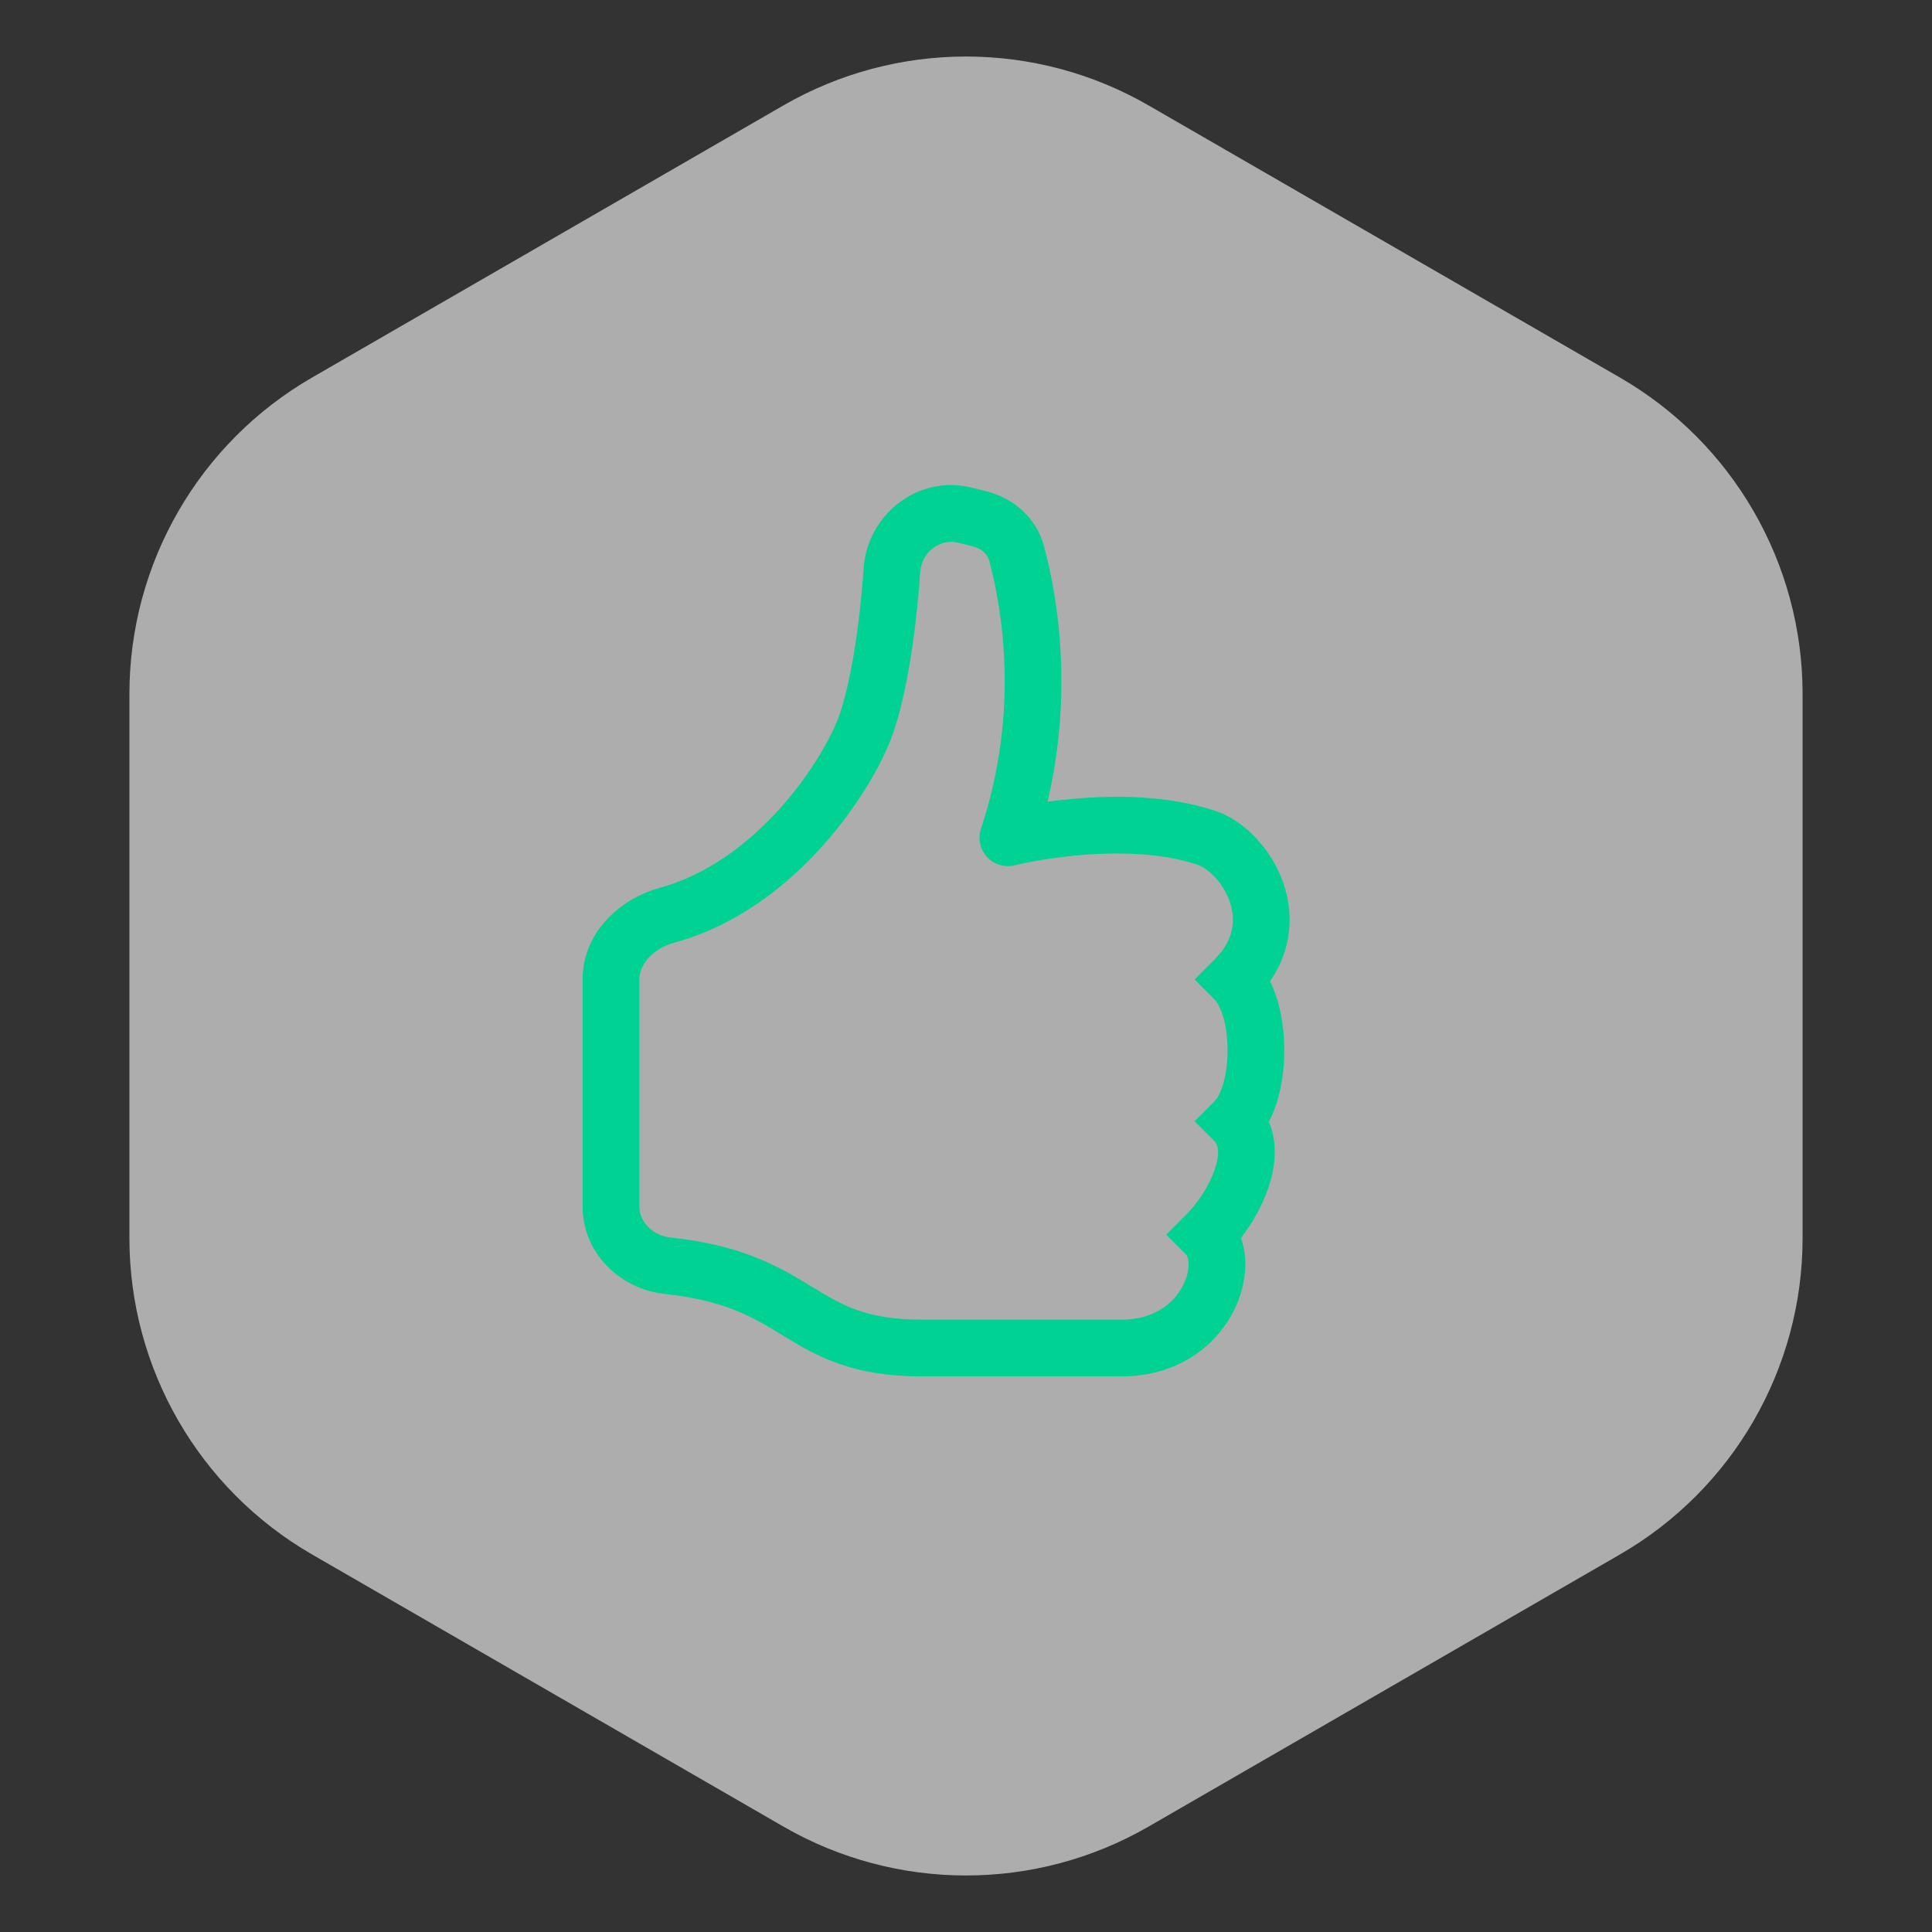 <svg width="70" height="70" viewBox="0 0 70 70" fill="none" xmlns="http://www.w3.org/2000/svg">
<rect x="0" y="0" width="70" height="70" fill="#333333" stroke="none"/>
<path d="M28.382 3.821C32.477 1.457 37.523 1.457 41.618 3.821L58.693 13.679C62.788 16.043 65.311 20.413 65.311 25.142V44.858C65.311 49.587 62.788 53.957 58.693 56.321L41.618 66.179C37.523 68.543 32.477 68.543 28.382 66.179L11.307 56.321C7.212 53.957 4.689 49.587 4.689 44.858V25.142C4.689 20.413 7.212 16.043 11.307 13.679L28.382 3.821Z" fill="white" fill-opacity="0.6"/>
<path fill-rule="evenodd" clip-rule="evenodd" d="M31.291 20.586C31.424 18.663 33.247 17.178 35.21 17.669L35.747 17.803C36.697 18.041 37.543 18.74 37.825 19.785C38.278 21.461 38.92 24.945 37.954 29.049C38.233 29.011 38.538 28.975 38.864 28.945C40.327 28.812 42.292 28.799 44.032 29.379C45.097 29.734 46.075 30.776 46.496 31.993C46.875 33.086 46.826 34.38 46.016 35.553C46.136 35.797 46.229 36.05 46.3 36.298C46.458 36.853 46.532 37.464 46.532 38.057C46.532 38.651 46.458 39.261 46.3 39.816C46.221 40.093 46.114 40.377 45.972 40.645C46.318 41.44 46.191 42.328 45.966 43.004C45.744 43.669 45.376 44.316 44.962 44.855C45.073 45.168 45.12 45.496 45.12 45.809C45.12 46.438 44.936 47.093 44.599 47.683C43.91 48.888 42.551 49.87 40.626 49.87V48.842V47.815C41.782 47.815 42.477 47.256 42.815 46.664C42.992 46.355 43.065 46.047 43.065 45.809C43.065 45.562 42.992 45.471 42.981 45.46L42.255 44.734L42.981 44.007C43.395 43.593 43.816 42.957 44.017 42.355C44.23 41.714 44.105 41.448 44.008 41.351L43.282 40.625L44.008 39.899C44.096 39.811 44.222 39.609 44.325 39.252C44.423 38.908 44.478 38.491 44.478 38.057C44.478 37.623 44.423 37.206 44.325 36.863C44.222 36.505 44.096 36.303 44.008 36.215L43.282 35.489L44.008 34.763C44.731 34.039 44.774 33.297 44.555 32.665C44.306 31.946 43.743 31.448 43.382 31.328C42.041 30.881 40.411 30.867 39.05 30.991C38.381 31.052 37.803 31.143 37.394 31.219C37.19 31.257 37.029 31.29 36.921 31.314C36.867 31.326 36.826 31.336 36.8 31.342L36.771 31.349L36.766 31.35C36.403 31.441 36.018 31.326 35.763 31.051C35.509 30.776 35.424 30.384 35.542 30.029C36.967 25.754 36.294 21.996 35.842 20.32C35.78 20.091 35.579 19.879 35.249 19.796L34.712 19.662C34.082 19.504 33.392 19.983 33.341 20.727C33.188 22.949 32.85 25.143 32.352 26.581C31.994 27.613 31.112 29.186 29.808 30.643C28.499 32.106 26.688 33.538 24.438 34.152C23.628 34.373 23.164 34.966 23.164 35.488V43.708C23.164 44.242 23.617 44.767 24.3 44.839C26.955 45.12 28.277 45.927 29.417 46.623C29.445 46.639 29.472 46.656 29.499 46.672C30.054 47.01 30.516 47.281 31.093 47.48C31.662 47.676 32.386 47.815 33.435 47.815H40.626V48.842V49.87H33.435C32.193 49.87 31.239 49.703 30.424 49.422C29.618 49.144 28.991 48.768 28.43 48.427C28.398 48.407 28.365 48.387 28.332 48.367C27.297 47.735 26.281 47.115 24.084 46.882C22.511 46.715 21.109 45.443 21.109 43.708V35.488C21.109 33.742 22.518 32.547 23.897 32.17C25.641 31.695 27.131 30.554 28.277 29.273C29.427 27.987 30.155 26.646 30.411 25.908C30.82 24.727 31.142 22.746 31.291 20.586Z" fill="#00D293"/>
</svg>
